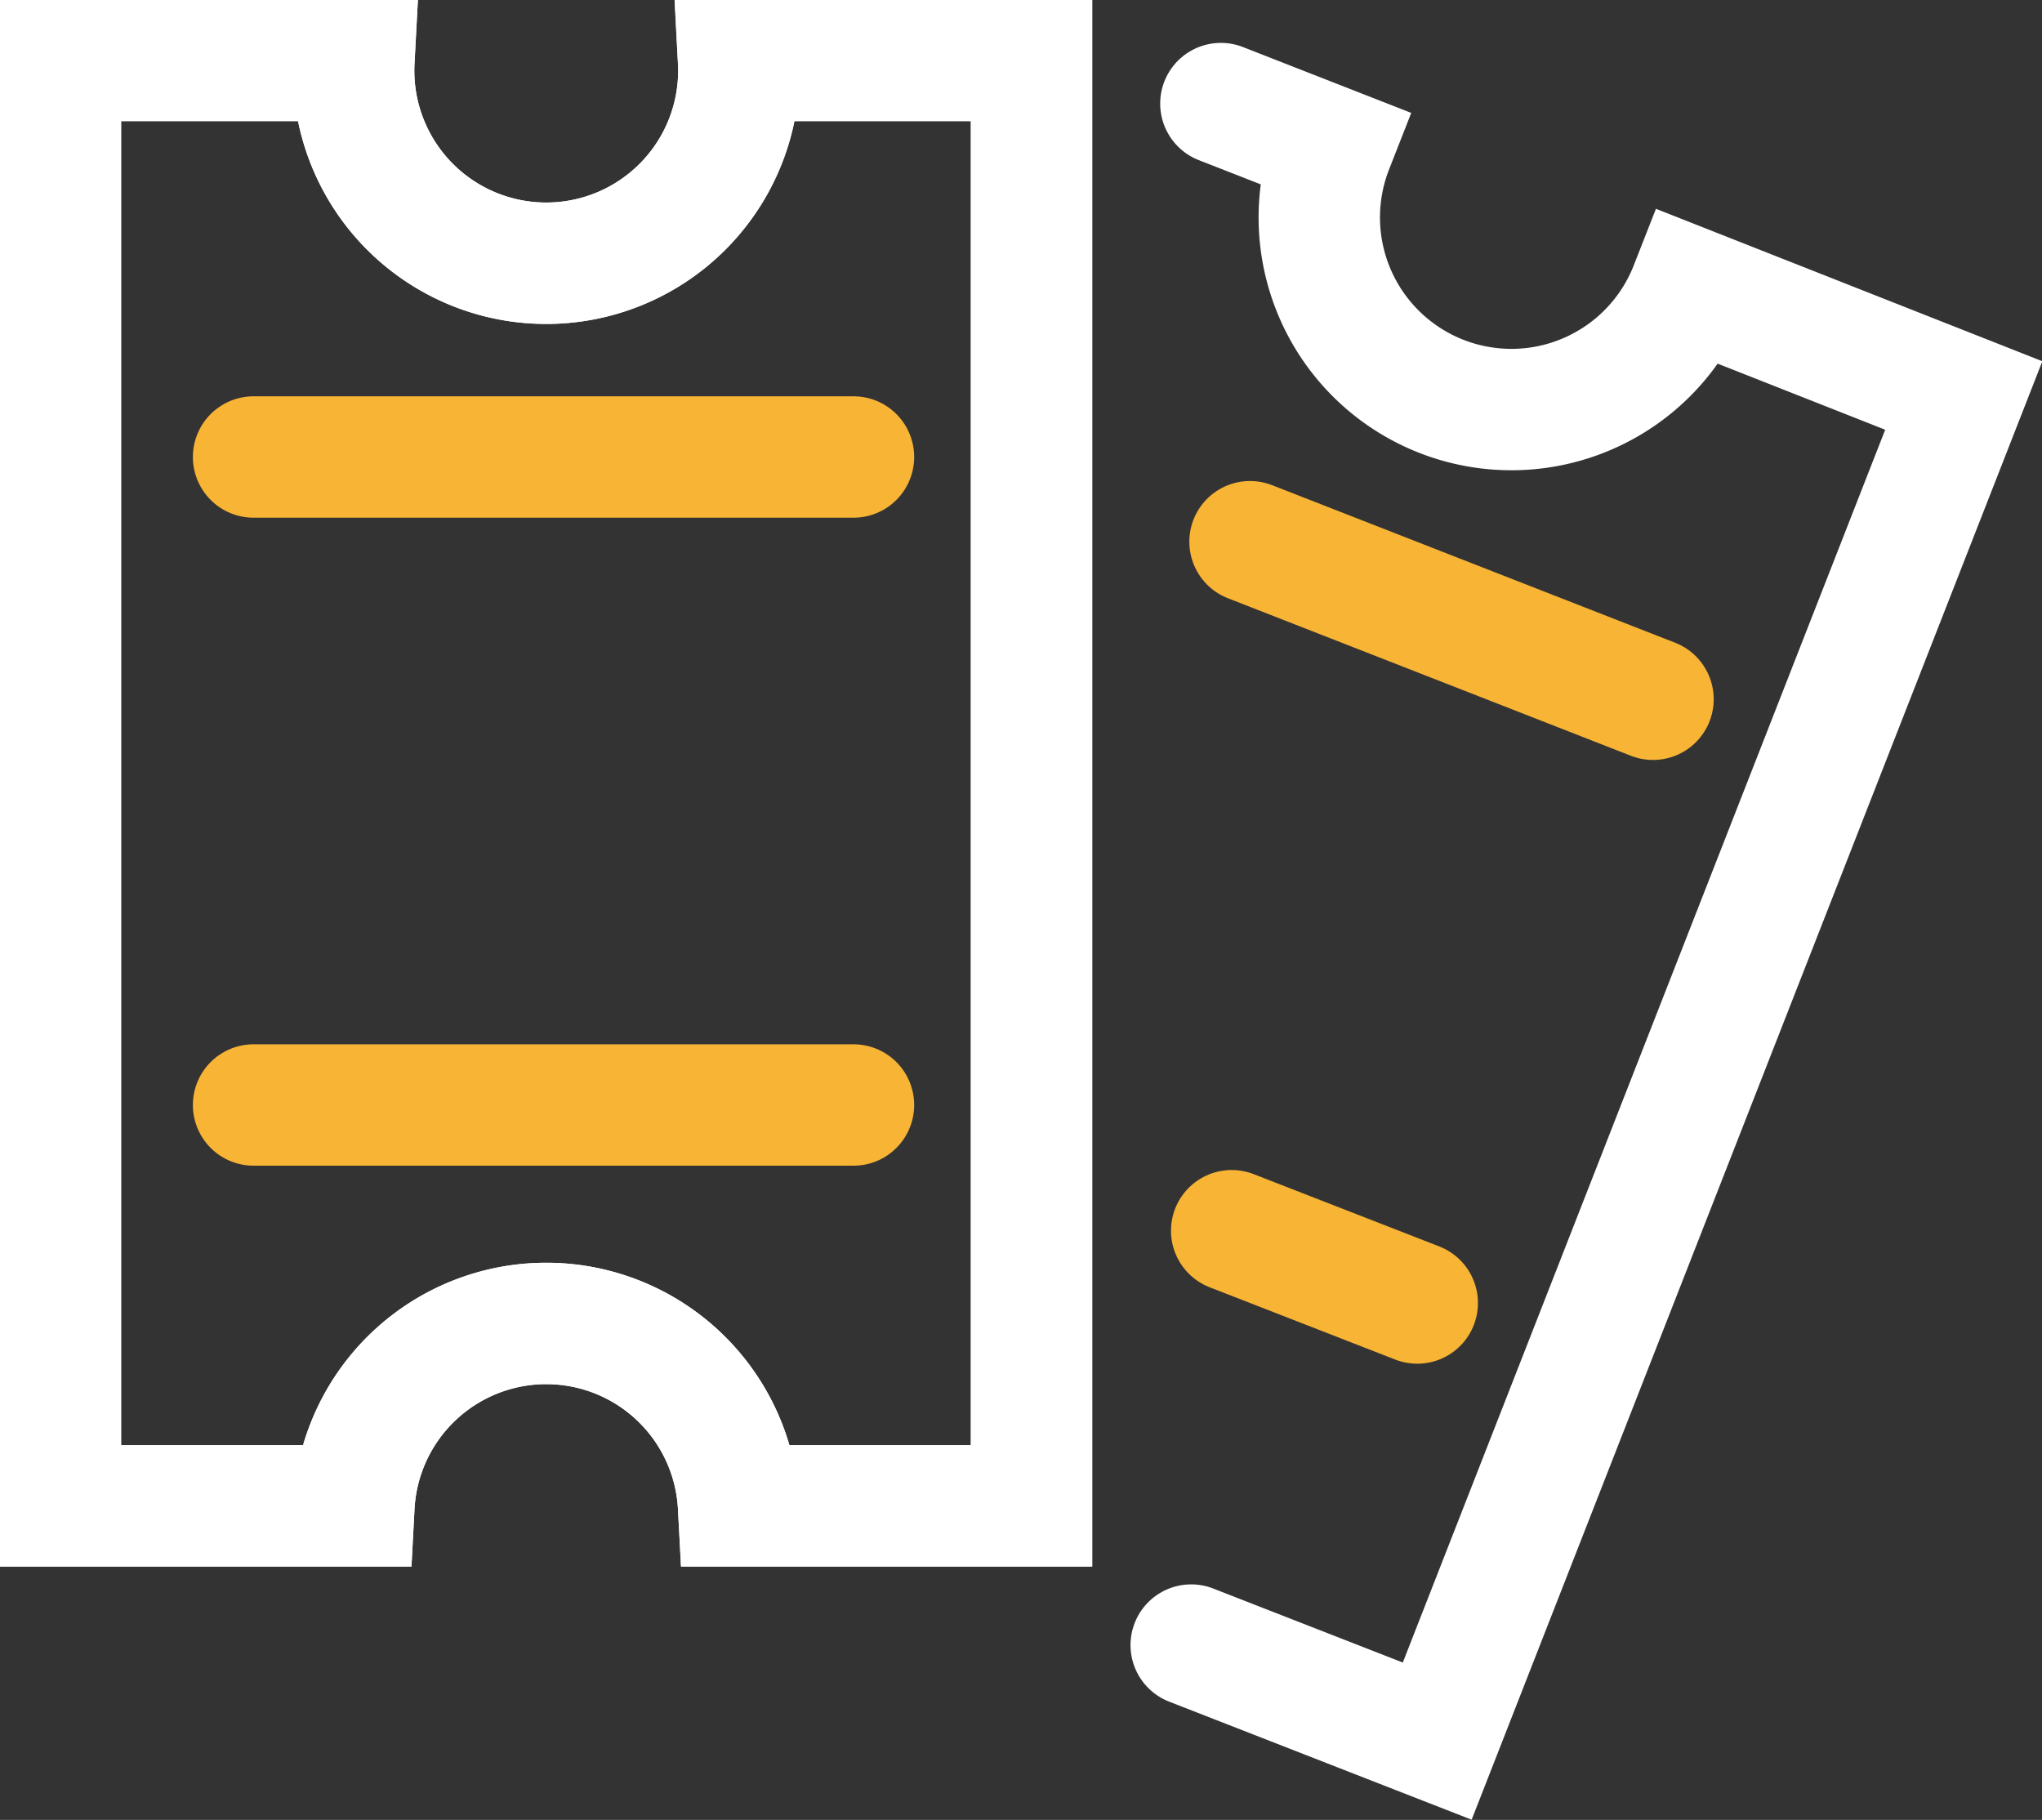 <svg xmlns="http://www.w3.org/2000/svg" viewBox="0 0 37.85 33.73"><rect x="0" y="0" width="37.85" height="33.73" fill="#333333" stroke="none"/><defs><style>.cls-1,.cls-2{fill:none;stroke-linecap:round;stroke-miterlimit:10;stroke-width:2.25px;}.cls-1{stroke:#fff;}.cls-2{stroke:#f8b435;}</style></defs><title>Ticket-Stub</title><g id="Layer_2" data-name="Layer 2"><g id="Layer_2-2" data-name="Layer 2"><path class="cls-1" d="M13.69,1.12a3.57,3.57,0,1,1-7.13,0H1.12V27.91H6.56a3.57,3.57,0,0,1,7.13,0h5.43V1.12Z"/><path class="cls-1" d="M13.69,1.12a3.57,3.57,0,1,1-7.13,0H1.12V27.91H6.56a3.57,3.57,0,0,1,7.13,0h5.43V1.12Z"/><line class="cls-2" x1="4.7" y1="8.47" x2="15.82" y2="8.47"/><line class="cls-2" x1="4.7" y1="20.48" x2="15.82" y2="20.48"/><path class="cls-1" d="M22.08,30.49l.23.09,4.33,1.69L36.4,7.33l-5.07-2a3.56,3.56,0,0,1-6.63-2.6l-2.07-.81"/><line class="cls-2" x1="23.17" y1="10.04" x2="30.64" y2="12.96"/><line class="cls-2" x1="26.27" y1="24.15" x2="22.83" y2="22.81"/></g></g></svg>